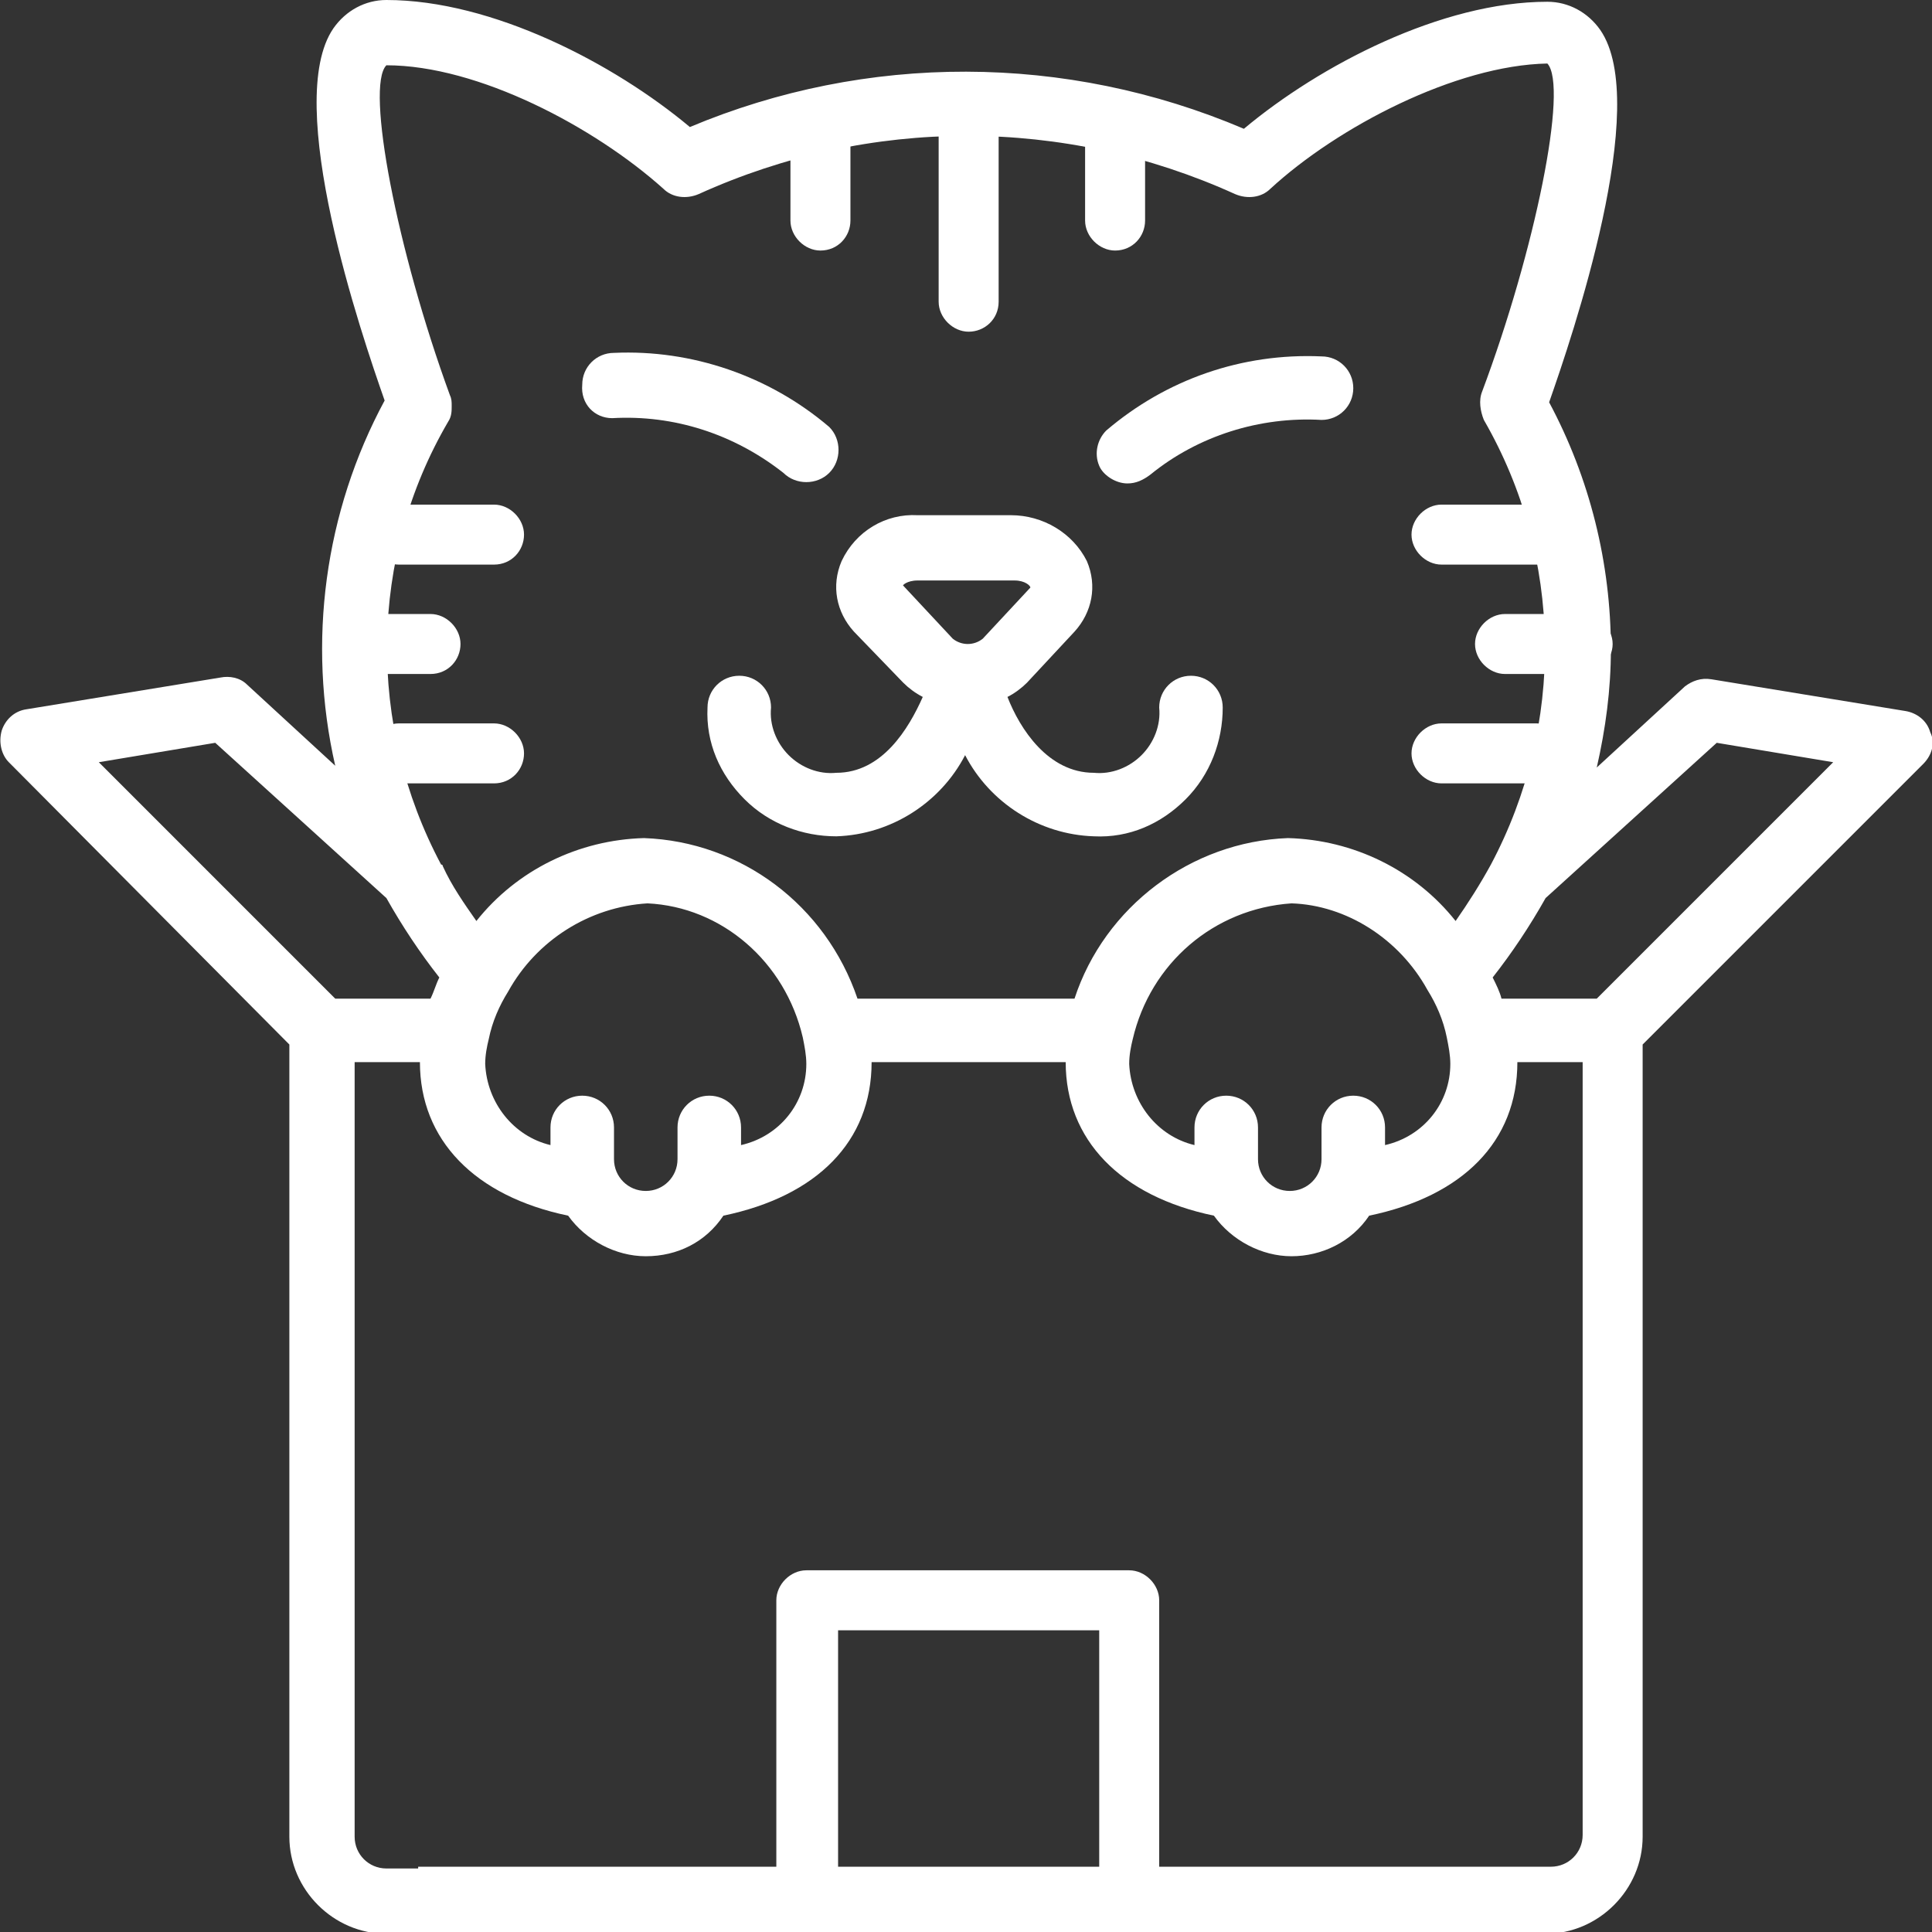 <?xml version="1.0" encoding="utf-8"?>
<!-- Generator: Adobe Illustrator 25.2.0, SVG Export Plug-In . SVG Version: 6.00 Build 0)  -->
<svg version="1.1" id="Layer_1" xmlns="http://www.w3.org/2000/svg" xmlns:xlink="http://www.w3.org/1999/xlink" x="0px" y="0px"
	 viewBox="0 0 109.5 109.5" style="enable-background:new 0 0 109.5 109.5;" xml:space="preserve">
<rect x="0" y="0" width="109.5" height="109.5" fill="#333333" stroke="none"/>
<style type="text/css">
	.st0{fill:#FFFFFF;}
</style>
<g>
	<g>
		<g>
			<path class="st0" d="M16.4,59.2v44.9c0,3,2.5,5.5,5.5,5.5h65.7c3,0,5.5-2.5,5.5-5.5V59.2L109,43.3c0.5-0.5,0.7-1.2,0.4-1.8
				c-0.2-0.7-0.8-1.1-1.4-1.2l-11-1.8c-0.6-0.1-1.1,0.1-1.5,0.4l-5,4.6c0.5-2.2,0.8-4.4,0.8-6.7c0-4.9-1.2-9.7-3.5-14
				c1.3-3.7,5.8-16.9,2.9-21.1c-0.7-1-1.8-1.6-3-1.6c-6,0-12.9,3.6-17.2,7.2C60.4,3,49.1,3,39.1,7.2C34.8,3.6,27.9,0,21.9,0
				c-1.2,0-2.3,0.6-3,1.6C16,5.8,20.5,19,21.8,22.7C18.4,29,17.4,36.4,19,43.4l-5-4.6c-0.4-0.4-1-0.5-1.5-0.4l-11,1.8
				c-0.7,0.1-1.2,0.6-1.4,1.2c-0.2,0.7,0,1.4,0.4,1.8L16.4,59.2z M23.7,105.9h-1.8c-1,0-1.8-0.8-1.8-1.8V60.2h3.7
				c0,4.4,3.1,7.6,8.4,8.7c1,1.4,2.7,2.3,4.4,2.3c1.8,0,3.4-0.8,4.4-2.3c5.3-1.1,8.4-4.2,8.4-8.7h11c0,4.4,3.1,7.6,8.4,8.7
				c1,1.4,2.7,2.3,4.4,2.3s3.4-0.8,4.4-2.3c5.3-1.1,8.4-4.2,8.4-8.7h3.7v43.8c0,1-0.8,1.8-1.8,1.8H23.7z M45.5,58.8
				c0.1,0.5,0.2,1,0.2,1.5c0,2.2-1.5,4.1-3.7,4.6v-1c0-1-0.8-1.8-1.8-1.8c-1,0-1.8,0.8-1.8,1.8v1.8c0,1-0.8,1.8-1.8,1.8
				c-1,0-1.8-0.8-1.8-1.8v-1.8c0-1-0.8-1.8-1.8-1.8c-1,0-1.8,0.8-1.8,1.8v1c-2.1-0.5-3.6-2.4-3.7-4.6c0-0.5,0.1-1,0.2-1.4
				c0.2-1,0.6-1.9,1.1-2.7c1.6-2.9,4.6-4.8,7.9-5C40.9,51.4,44.5,54.5,45.5,58.8L45.5,58.8z M80.9,56.1c0.5,0.8,0.9,1.7,1.1,2.7
				c0.1,0.5,0.2,1,0.2,1.5c0,2.2-1.5,4.1-3.7,4.6v-1c0-1-0.8-1.8-1.8-1.8c-1,0-1.8,0.8-1.8,1.8v1.8c0,1-0.8,1.8-1.8,1.8
				c-1,0-1.8-0.8-1.8-1.8v-1.8c0-1-0.8-1.8-1.8-1.8c-1,0-1.8,0.8-1.8,1.8v1c-2.1-0.5-3.6-2.4-3.7-4.6c0-0.5,0.1-1,0.2-1.4
				c1-4.3,4.6-7.4,9-7.7C76.3,51.3,79.3,53.2,80.9,56.1L80.9,56.1z M97.3,42.1l6.6,1.1L90.5,56.6h-5.4c-0.1-0.4-0.3-0.8-0.5-1.2
				c1.1-1.4,2.1-2.9,3-4.5L97.3,42.1z M21.9,3.7c5.2,0,11.8,3.5,15.7,7c0.5,0.5,1.3,0.6,2,0.3c9.7-4.4,20.7-4.4,30.4,0
				c0.7,0.3,1.5,0.2,2-0.3c3.8-3.5,10.5-7,15.7-7.1C88.9,4.9,87,14.2,84,22.2c-0.2,0.5-0.1,1.1,0.1,1.6c4.5,7.8,4.6,17.3,0.4,25.2
				c-0.6,1.1-1.3,2.2-2,3.2c-2.3-2.9-5.8-4.6-9.5-4.7c-5.5,0.2-10.4,3.9-12.1,9.1H48.6c-1.8-5.3-6.6-8.9-12.1-9.1
				c-3.7,0.1-7.2,1.8-9.5,4.7c-0.7-1-1.4-2-1.9-3.1l0,0l0,0c0,0,0-0.1-0.1-0.1c-4.2-7.9-4.1-17.4,0.4-25.1c0.2-0.3,0.2-0.6,0.2-0.9
				c0-0.2,0-0.4-0.1-0.6C22.5,14.2,20.7,4.9,21.9,3.7L21.9,3.7z M12.2,42.1l9.7,8.8c0.9,1.6,1.9,3.1,3,4.5c-0.2,0.4-0.3,0.8-0.5,1.2
				H19L5.6,43.2L12.2,42.1z M12.2,42.1"/>
		</g>
		<path class="st0" d="M34.7,23.7c3.5-0.2,6.9,0.9,9.7,3.1c0.7,0.7,1.9,0.7,2.6,0c0.7-0.7,0.7-1.9,0-2.6c-3.4-2.9-7.8-4.4-12.2-4.2
			c-1,0-1.8,0.8-1.8,1.8C32.9,22.9,33.7,23.7,34.7,23.7L34.7,23.7z M34.7,23.7"/>
		<path class="st0" d="M63.9,27.4c0.5,0,0.9-0.2,1.3-0.5c2.7-2.2,6.2-3.3,9.7-3.1c1,0,1.8-0.8,1.8-1.8c0-1-0.8-1.8-1.8-1.8
			c-4.5-0.2-8.8,1.3-12.2,4.2c-0.5,0.5-0.7,1.3-0.4,2C62.5,26.9,63.2,27.4,63.9,27.4L63.9,27.4z M63.9,27.4"/>
		<path class="st0" d="M51.2,38.7c0.3,0.3,0.7,0.6,1.1,0.8c-0.8,1.8-2.3,4.3-4.9,4.3c-1,0.1-2-0.3-2.7-1c-0.7-0.7-1.1-1.7-1-2.7
			c0-1-0.8-1.8-1.8-1.8c-1,0-1.8,0.8-1.8,1.8c-0.1,2,0.7,3.8,2.1,5.2c1.4,1.4,3.3,2.1,5.2,2.1c3.1-0.1,5.9-1.9,7.3-4.6
			c1.4,2.7,4.2,4.5,7.3,4.6c2,0.1,3.8-0.7,5.2-2.1c1.4-1.4,2.1-3.3,2.1-5.2c0-1-0.8-1.8-1.8-1.8c-1,0-1.8,0.8-1.8,1.8
			c0.1,1-0.3,2-1,2.7c-0.7,0.7-1.7,1.1-2.7,1c-2.6,0-4.2-2.5-4.9-4.3c0.4-0.2,0.8-0.5,1.1-0.8l2.7-2.9c1-1.1,1.3-2.6,0.7-4
			c-0.8-1.6-2.5-2.6-4.3-2.6H52c-1.8-0.1-3.5,0.9-4.3,2.6c-0.6,1.4-0.3,2.9,0.7,4L51.2,38.7z M52,32.9h5.5c0.6,0,0.9,0.3,0.9,0.4
			l-2.7,2.9c-0.5,0.4-1.2,0.4-1.7,0l-2.8-3C51.1,33.2,51.4,32.9,52,32.9L52,32.9z M52,32.9"/>
	</g>
	<path class="st0" d="M54.9,18.8c-0.9,0-1.7-0.8-1.7-1.7V6.3c0-0.9,0.8-1.7,1.7-1.7c0.9,0,1.7,0.8,1.7,1.7v10.8
		C56.6,18.1,55.8,18.8,54.9,18.8z"/>
	<path class="st0" d="M46.5,14.2c-0.9,0-1.7-0.8-1.7-1.7V7.1c0-0.9,0.8-1.7,1.7-1.7c0.9,0,1.7,0.8,1.7,1.7v5.4
		C48.2,13.4,47.5,14.2,46.5,14.2z"/>
	<path class="st0" d="M63.2,14.2c-0.9,0-1.7-0.8-1.7-1.7V7.1c0-0.9,0.8-1.7,1.7-1.7s1.7,0.8,1.7,1.7v5.4
		C64.9,13.4,64.2,14.2,63.2,14.2z"/>
	<path class="st0" d="M24.4,38.2h-4.4c-0.9,0-1.7-0.8-1.7-1.7s0.8-1.7,1.7-1.7h4.4c0.9,0,1.7,0.8,1.7,1.7S25.4,38.2,24.4,38.2z"/>
	<path class="st0" d="M28,44.4h-5.4c-0.9,0-1.7-0.8-1.7-1.7s0.8-1.7,1.7-1.7H28c0.9,0,1.7,0.8,1.7,1.7S29,44.4,28,44.4z"/>
	<path class="st0" d="M28,32h-5.4c-0.9,0-1.7-0.8-1.7-1.7s0.8-1.7,1.7-1.7H28c0.9,0,1.7,0.8,1.7,1.7S29,32,28,32z"/>
	<path class="st0" d="M89.7,38.2h-4.4c-0.9,0-1.7-0.8-1.7-1.7s0.8-1.7,1.7-1.7h4.4c0.9,0,1.7,0.8,1.7,1.7S90.6,38.2,89.7,38.2z"/>
	<path class="st0" d="M87.1,32h-5.4c-0.9,0-1.7-0.8-1.7-1.7s0.8-1.7,1.7-1.7h5.4c0.9,0,1.7,0.8,1.7,1.7S88.1,32,87.1,32z"/>
	<path class="st0" d="M87.1,44.4h-5.4c-0.9,0-1.7-0.8-1.7-1.7s0.8-1.7,1.7-1.7h5.4c0.9,0,1.7,0.8,1.7,1.7S88.1,44.4,87.1,44.4z"/>
	<path class="st0" d="M65.7,107.8h-3.4V92.4H47.5v15.4H44V90.7c0-0.9,0.8-1.7,1.7-1.7H64c0.9,0,1.7,0.8,1.7,1.7V107.8z"/>
</g>
</svg>
